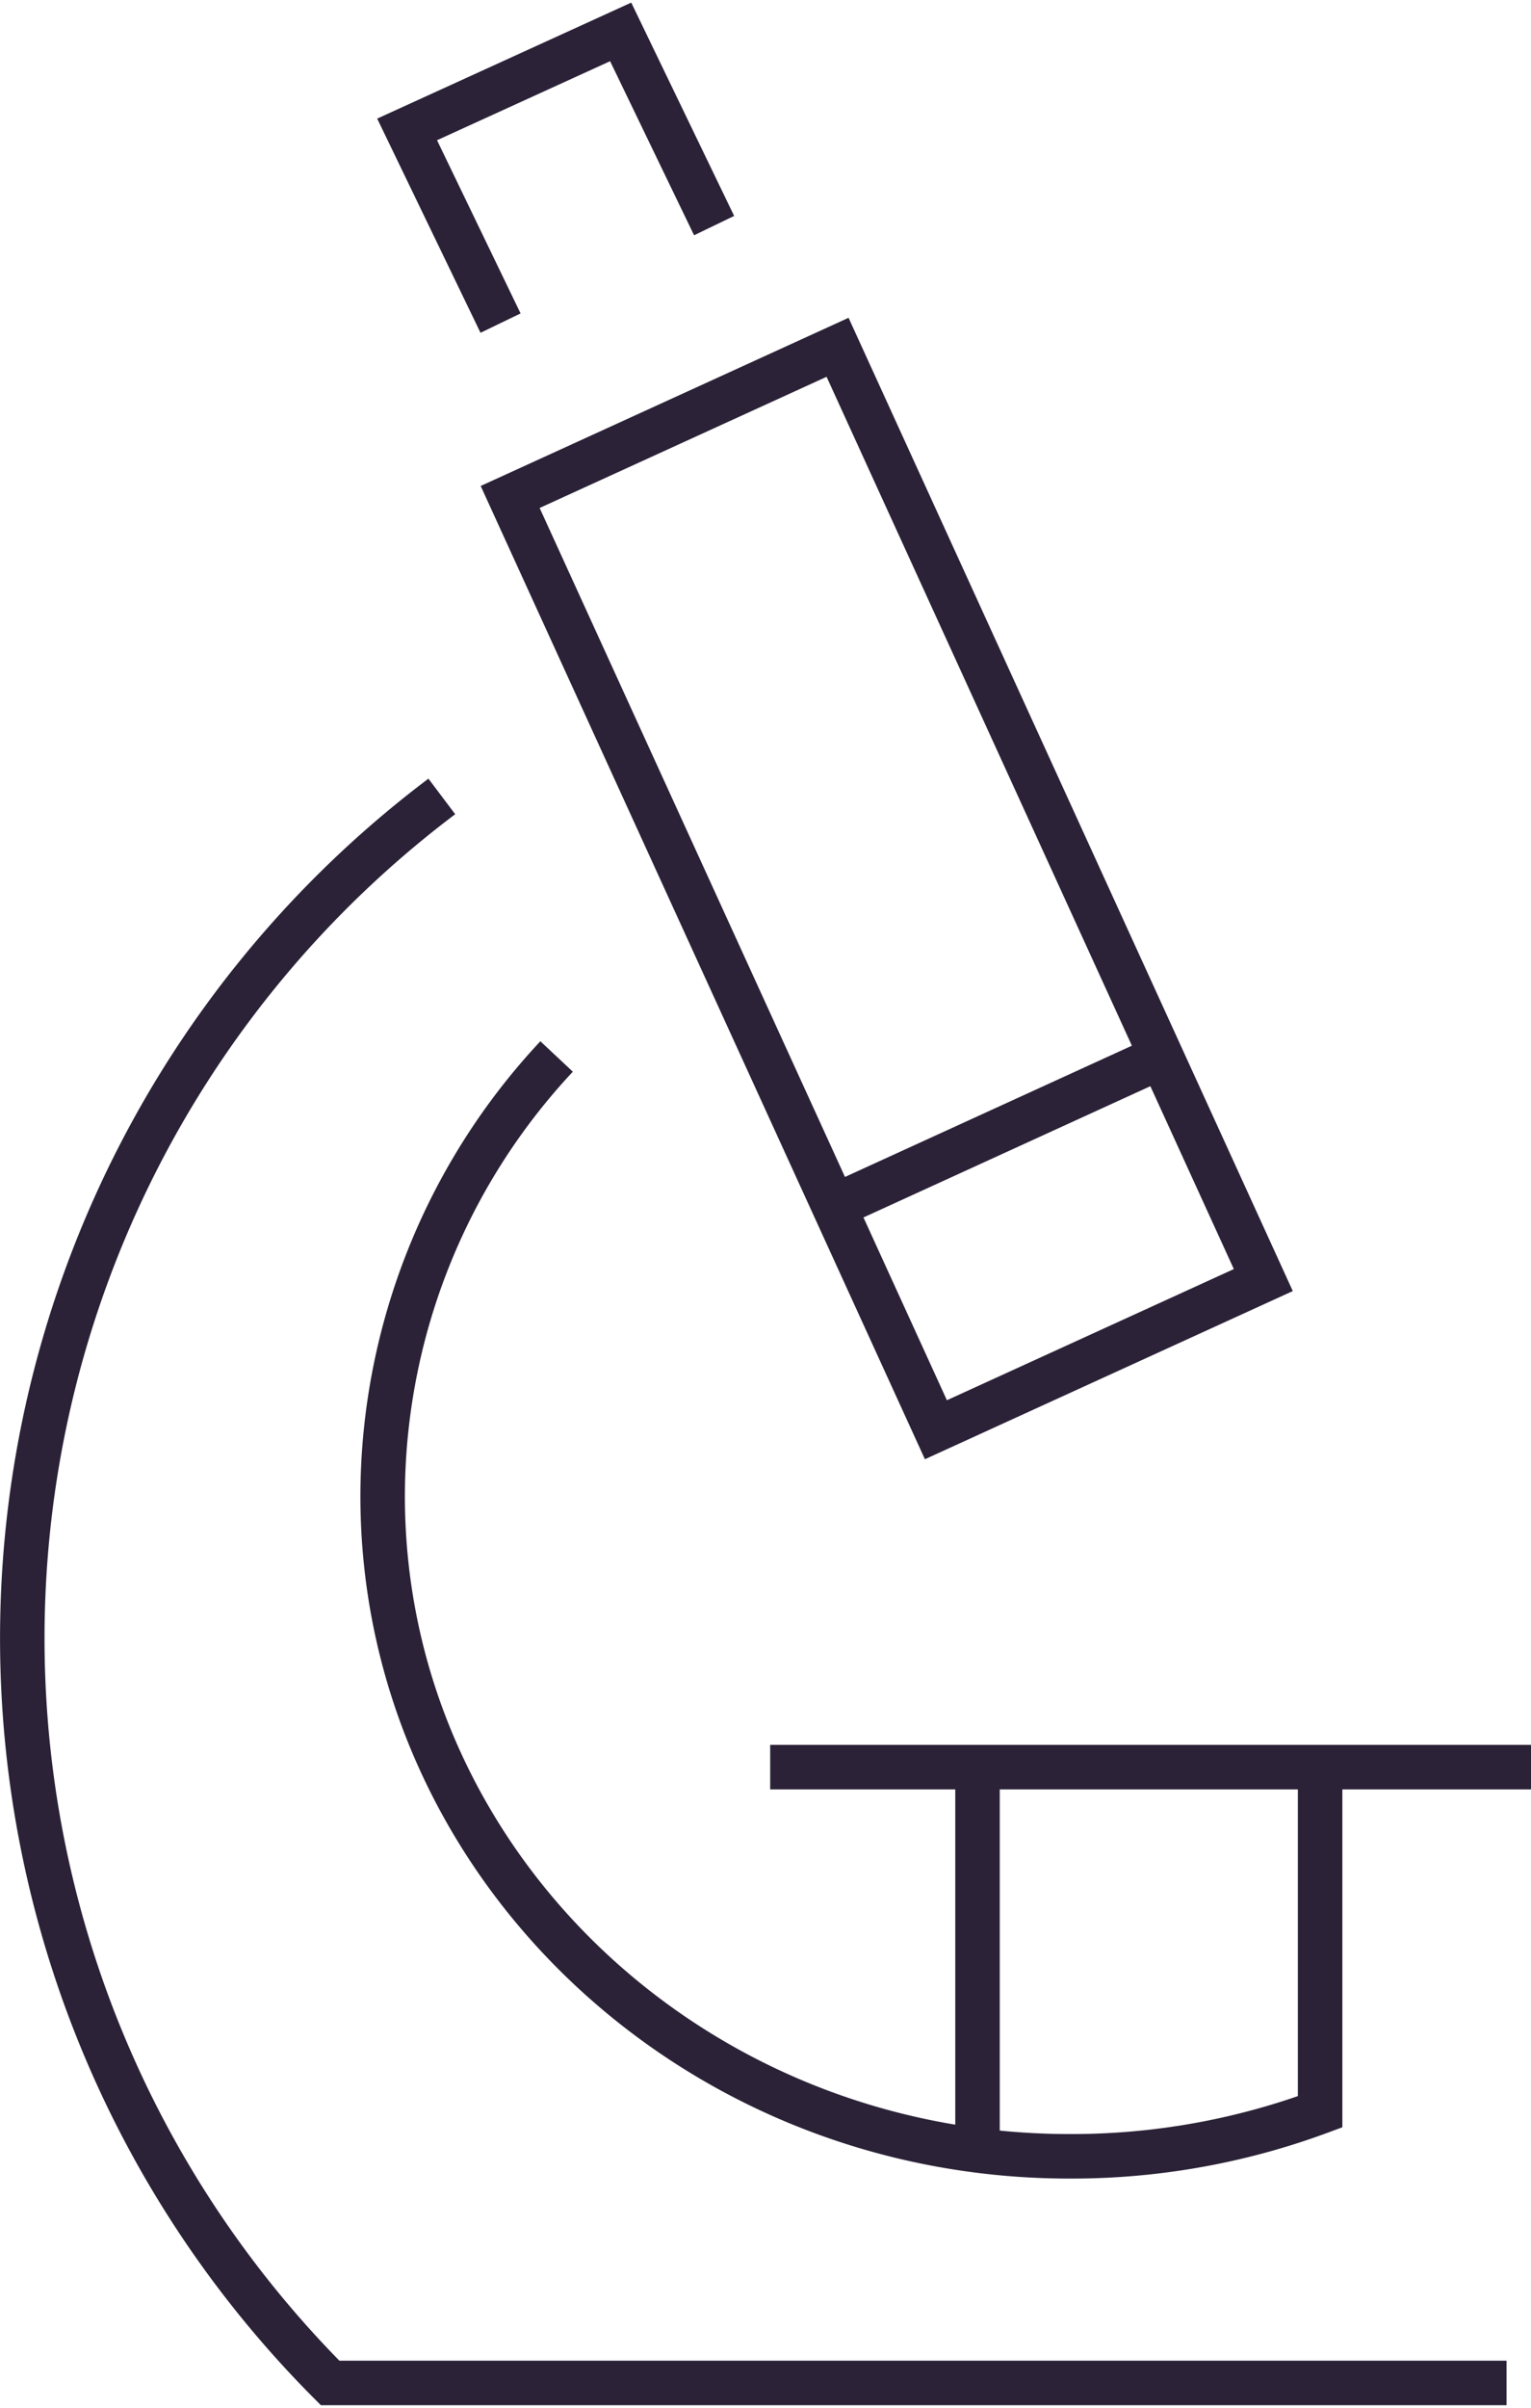 <?xml version="1.0" encoding="UTF-8"?>
<svg width="35px" height="55px" xmlns="http://www.w3.org/2000/svg" id="ac8a4ca3-2383-4100-96e5-b5e57144bd16" data-name="Ebene 1" viewBox="0 0 34.41 53.96">
  <title>Icon-Start-Forschung</title>
  <g>
    <path d="M12.51,23.67A14.47,14.47,0,0,0,8.6,33.54c0,8.19,6.91,14.83,15.44,14.83a16.07,16.07,0,0,0,5.63-1V39.82" style="fill: none;stroke: #2b2237"></path>
    <path d="M9.93,17.83A23.67,23.67,0,0,0,7.42,53.46H33.86" style="fill: none;stroke: #2b2237"></path>
    <rect x="15.88" y="8.38" width="8.09" height="23.03" transform="translate(-6.46 10.08) rotate(-24.55)" style="fill: none;stroke: #2b2237"></rect>
    <polyline points="16.05 5.01 13.95 0.66 9.15 2.85 11.25 7.2" style="fill: none;stroke: #2b2237"></polyline>
    <line x1="18.74" y1="27.04" x2="26.09" y2="23.68" style="fill: none;stroke: #2b2237"></line>
    <line x1="17.31" y1="39.63" x2="34.41" y2="39.63" style="fill: none;stroke: #2b2237"></line>
    <line x1="21.97" y1="39.8" x2="21.97" y2="48.12" style="fill: none;stroke: #2b2237"></line>
  </g>
</svg>
